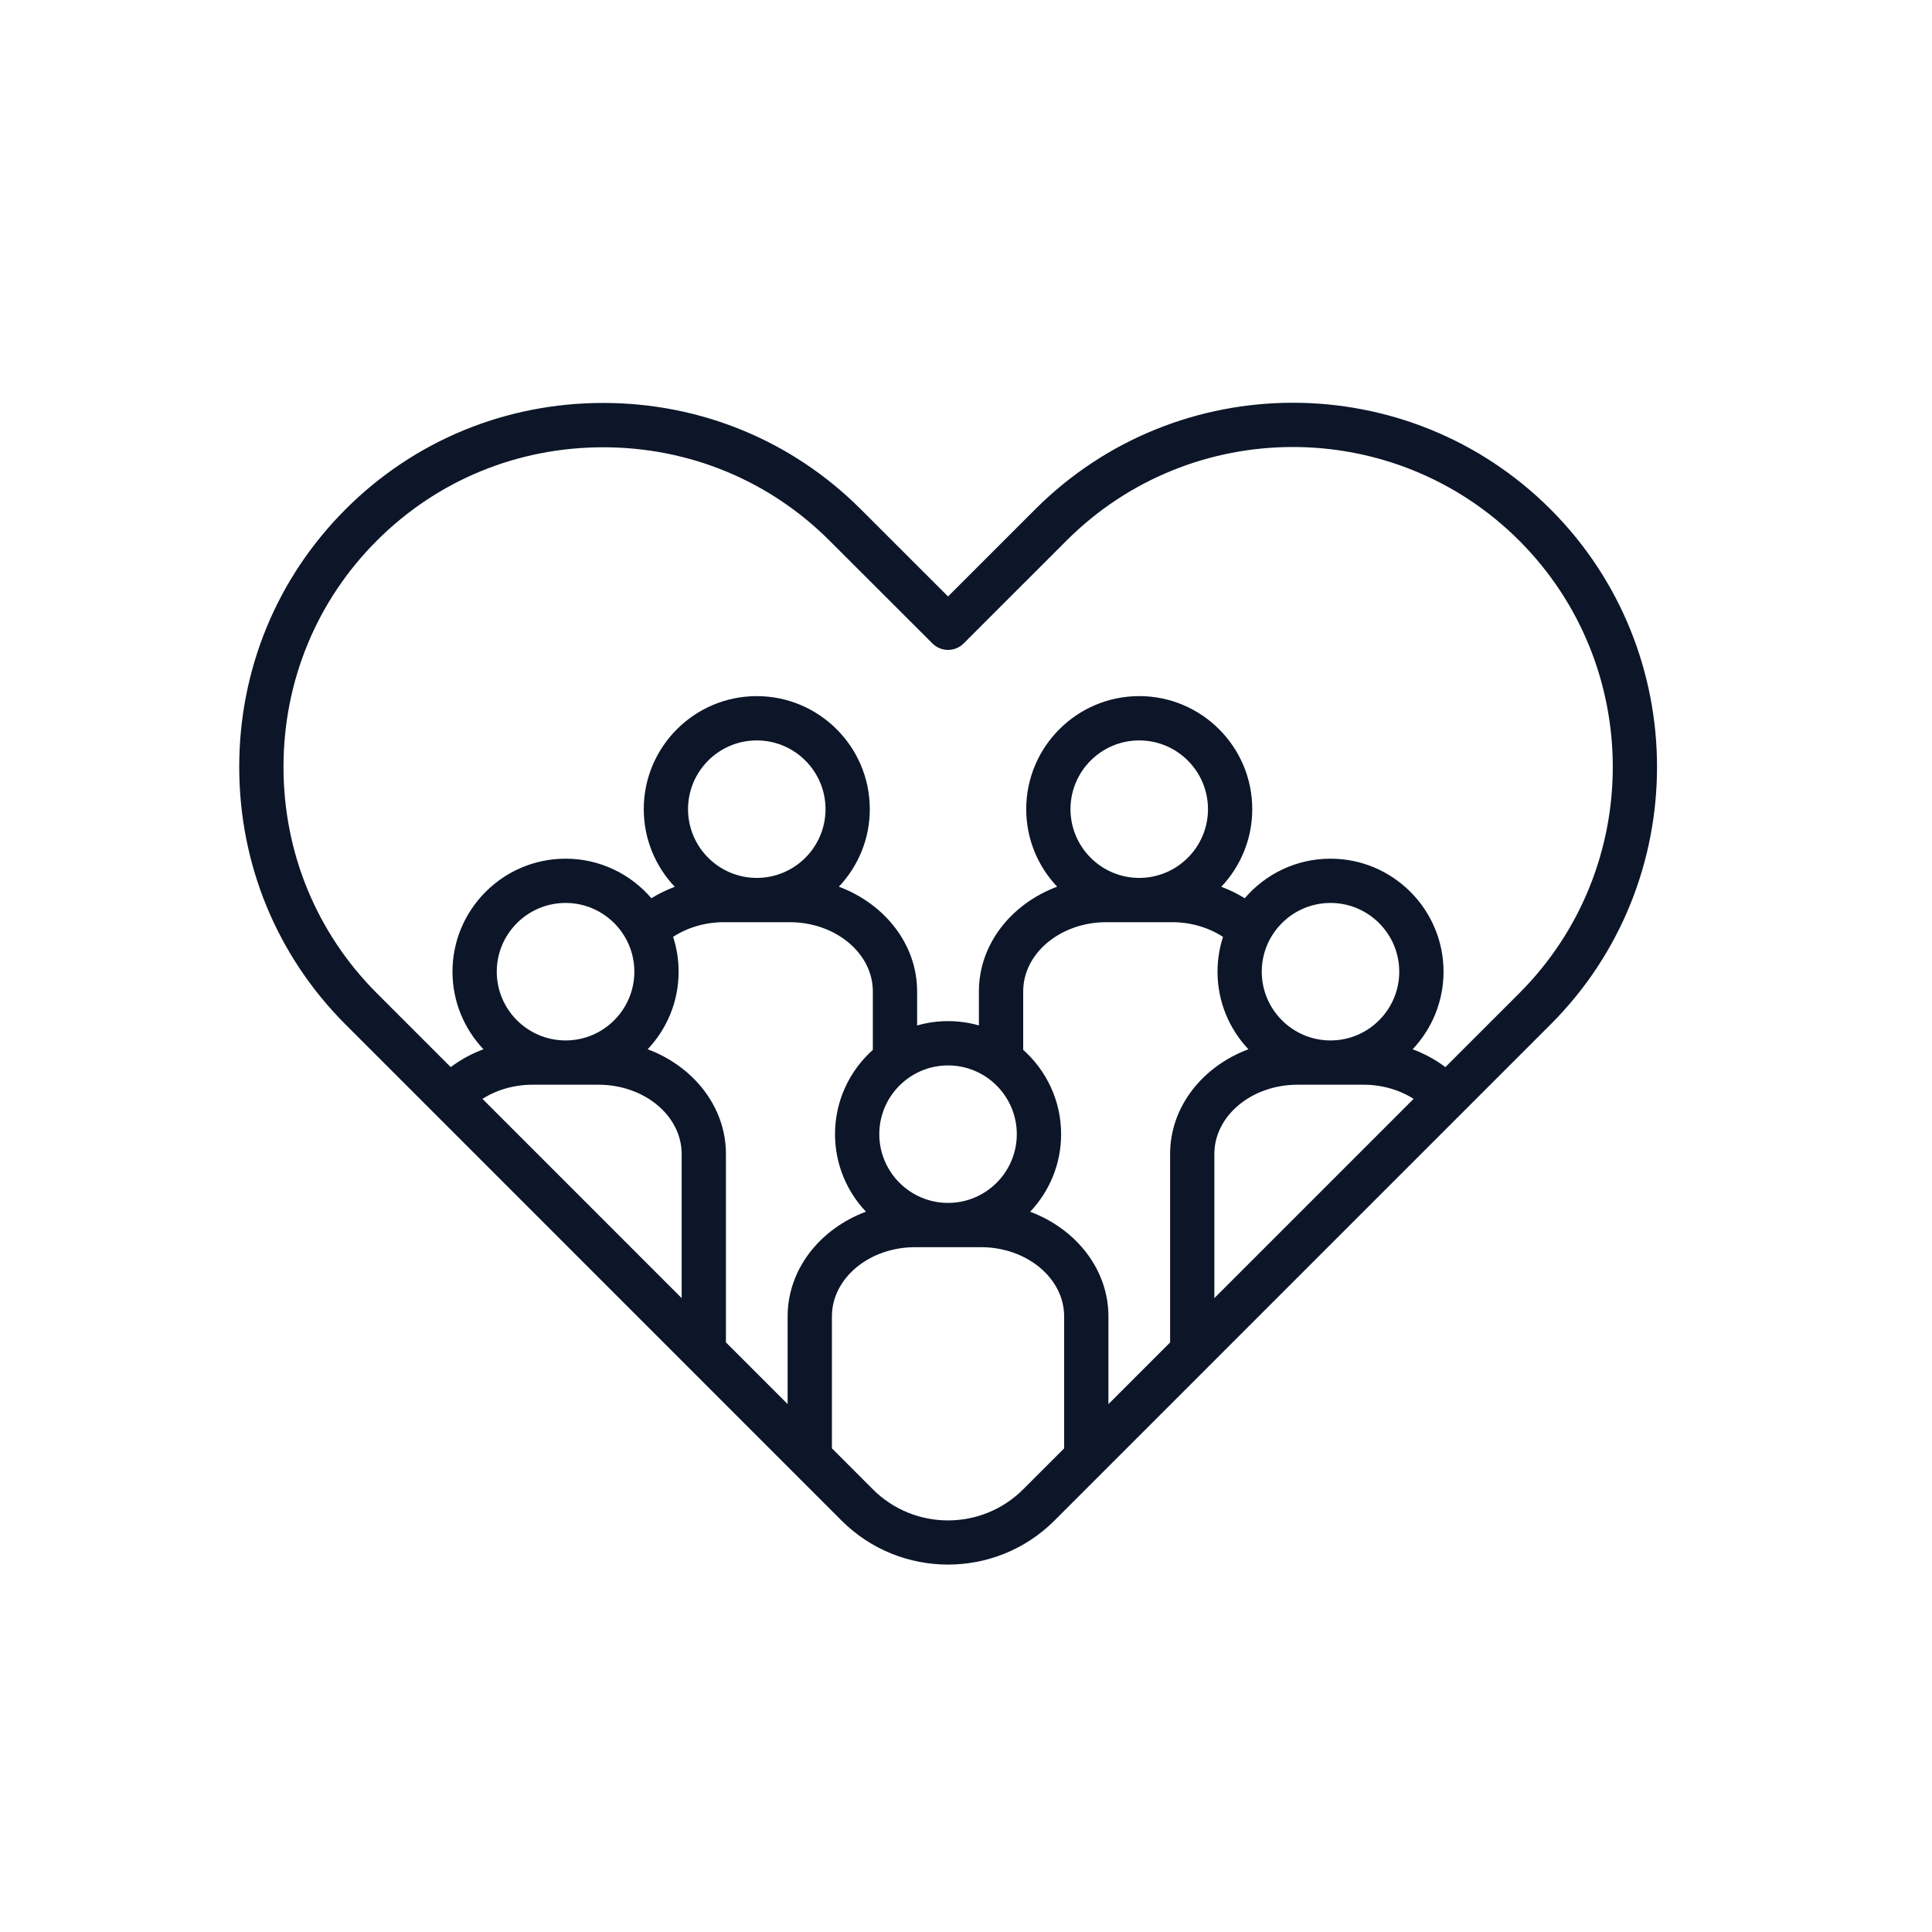 <svg xmlns="http://www.w3.org/2000/svg" xmlns:xlink="http://www.w3.org/1999/xlink" width="500" zoomAndPan="magnify" viewBox="0 0 375 375" height="500" preserveAspectRatio="xMidYMid meet" version="1.0"><defs><clipPath id="8f556ae903"><path d="M 46.445 78 L 322 78 L 322 303.809 L 46.445 303.809 Z M 46.445 78 " clip-rule="nonzero"/></clipPath></defs><g clip-path="url(#8f556ae903)"><path fill="#0c1628" d="M 300.961 98.855 C 273.383 71.281 228.516 71.281 200.934 98.855 L 184.016 115.773 L 167.082 98.852 C 153.773 85.543 136.012 78.211 117.07 78.211 C 98.125 78.211 80.367 85.543 67.074 98.852 C 53.766 112.156 46.434 129.918 46.434 148.852 C 46.434 167.785 53.766 185.547 67.074 198.855 L 84.094 215.875 C 84.195 215.988 84.301 216.102 84.414 216.203 C 84.426 216.211 84.438 216.219 84.449 216.23 L 154.125 285.918 C 154.129 285.922 154.141 285.934 154.145 285.938 L 163.352 295.145 C 169.051 300.84 176.531 303.684 184.012 303.684 C 191.492 303.684 198.973 300.836 204.668 295.145 L 213.887 285.926 L 234.449 265.367 L 234.453 265.359 L 300.965 198.848 C 328.516 171.293 328.516 126.43 300.961 98.855 Z M 146.891 170.402 C 139.535 170.402 133.547 164.414 133.547 157.059 C 133.547 149.699 139.535 143.715 146.891 143.715 C 154.25 143.715 160.234 149.699 160.234 157.059 C 160.234 164.414 154.25 170.402 146.891 170.402 Z M 140.508 178.996 L 153.27 178.996 C 162.176 178.996 169.418 185.02 169.418 192.434 L 169.418 203.781 C 164.918 207.801 162.078 213.645 162.078 220.141 C 162.078 225.961 164.363 231.262 168.078 235.188 C 159.156 238.52 152.879 246.375 152.879 255.516 L 152.879 272.531 L 140.902 260.555 L 140.902 223.98 C 140.902 214.844 134.625 206.996 125.715 203.66 C 129.434 199.723 131.719 194.43 131.719 188.605 C 131.719 186.246 131.344 183.973 130.648 181.844 C 133.465 180.012 136.926 178.996 140.508 178.996 Z M 221.125 170.402 C 213.77 170.402 207.781 164.414 207.781 157.059 C 207.781 149.699 213.77 143.715 221.125 143.715 C 228.484 143.715 234.469 149.699 234.469 157.059 C 234.469 164.414 228.484 170.402 221.125 170.402 Z M 214.746 178.996 L 227.527 178.996 C 231.109 178.996 234.578 180.016 237.387 181.852 C 236.695 183.977 236.32 186.25 236.32 188.609 C 236.32 194.43 238.602 199.73 242.316 203.66 C 233.395 206.992 227.117 214.844 227.117 223.984 L 227.117 260.566 L 215.145 272.539 L 215.145 255.52 C 215.145 246.383 208.867 238.539 199.957 235.199 C 203.676 231.266 205.961 225.973 205.961 220.148 C 205.961 213.645 203.109 207.797 198.602 203.77 L 198.602 192.434 C 198.598 185.02 205.84 178.996 214.746 178.996 Z M 251.855 210.543 L 264.637 210.543 C 268.215 210.543 271.605 211.52 274.379 213.289 L 235.707 251.961 L 235.707 223.973 C 235.707 216.574 242.949 210.543 251.855 210.543 Z M 258.25 201.949 C 250.895 201.949 244.906 195.961 244.906 188.605 C 244.906 181.246 250.895 175.262 258.25 175.262 C 265.609 175.262 271.594 181.246 271.594 188.605 C 271.594 195.961 265.613 201.949 258.25 201.949 Z M 197.359 220.141 C 197.359 227.5 191.375 233.484 184.016 233.484 C 176.66 233.484 170.672 227.5 170.672 220.141 C 170.672 212.785 176.66 206.797 184.016 206.797 C 191.375 206.797 197.359 212.785 197.359 220.141 Z M 123.125 188.605 C 123.125 195.961 117.141 201.949 109.781 201.949 C 102.414 201.949 96.422 195.961 96.422 188.605 C 96.422 181.246 102.414 175.262 109.781 175.262 C 117.141 175.262 123.125 181.246 123.125 188.605 Z M 103.383 210.543 L 116.16 210.543 C 125.066 210.543 132.309 216.566 132.309 223.98 L 132.309 251.961 L 93.648 213.293 C 96.426 211.52 99.812 210.543 103.383 210.543 Z M 198.59 289.082 C 190.551 297.121 177.469 297.121 169.43 289.082 L 161.473 281.121 L 161.473 255.516 C 161.473 248.105 168.715 242.078 177.621 242.078 L 190.402 242.078 C 199.305 242.078 206.551 248.105 206.551 255.516 L 206.551 281.129 Z M 280.547 207.125 C 278.625 205.68 276.484 204.512 274.191 203.66 C 277.906 199.723 280.188 194.43 280.188 188.605 C 280.188 176.508 270.348 166.668 258.25 166.668 C 251.594 166.668 245.625 169.648 241.602 174.348 C 240.172 173.465 238.645 172.719 237.051 172.121 C 240.773 168.188 243.062 162.883 243.062 157.055 C 243.062 144.957 233.223 135.113 221.125 135.113 C 209.027 135.113 199.188 144.957 199.188 157.055 C 199.188 162.879 201.473 168.176 205.191 172.105 C 196.281 175.438 190.004 183.289 190.004 192.426 L 190.004 199.035 C 188.102 198.492 186.09 198.199 184.016 198.199 C 181.938 198.199 179.922 198.492 178.012 199.043 L 178.012 192.426 C 178.012 183.297 171.734 175.445 162.824 172.105 C 166.543 168.172 168.828 162.879 168.828 157.055 C 168.828 144.957 158.988 135.117 146.891 135.117 C 134.793 135.117 124.953 144.957 124.953 157.055 C 124.953 162.883 127.246 168.195 130.973 172.129 C 129.383 172.723 127.855 173.465 126.43 174.348 C 122.406 169.648 116.434 166.668 109.781 166.668 C 97.68 166.668 87.828 176.508 87.828 188.605 C 87.828 194.43 90.117 199.723 93.836 203.66 C 91.547 204.512 89.406 205.68 87.484 207.125 L 73.152 192.793 C 61.469 181.109 55.027 165.508 55.027 148.863 C 55.027 132.219 61.461 116.617 73.152 104.934 C 84.828 93.25 100.426 86.816 117.074 86.816 C 133.723 86.816 149.324 93.25 161.008 104.934 L 180.98 124.887 C 182.656 126.566 185.375 126.566 187.051 124.887 L 207.008 104.934 C 231.234 80.707 270.656 80.707 294.883 104.934 C 319.094 129.156 319.094 168.57 294.883 192.793 Z M 280.547 207.125 " fill-opacity="1" fill-rule="nonzero"/></g></svg>